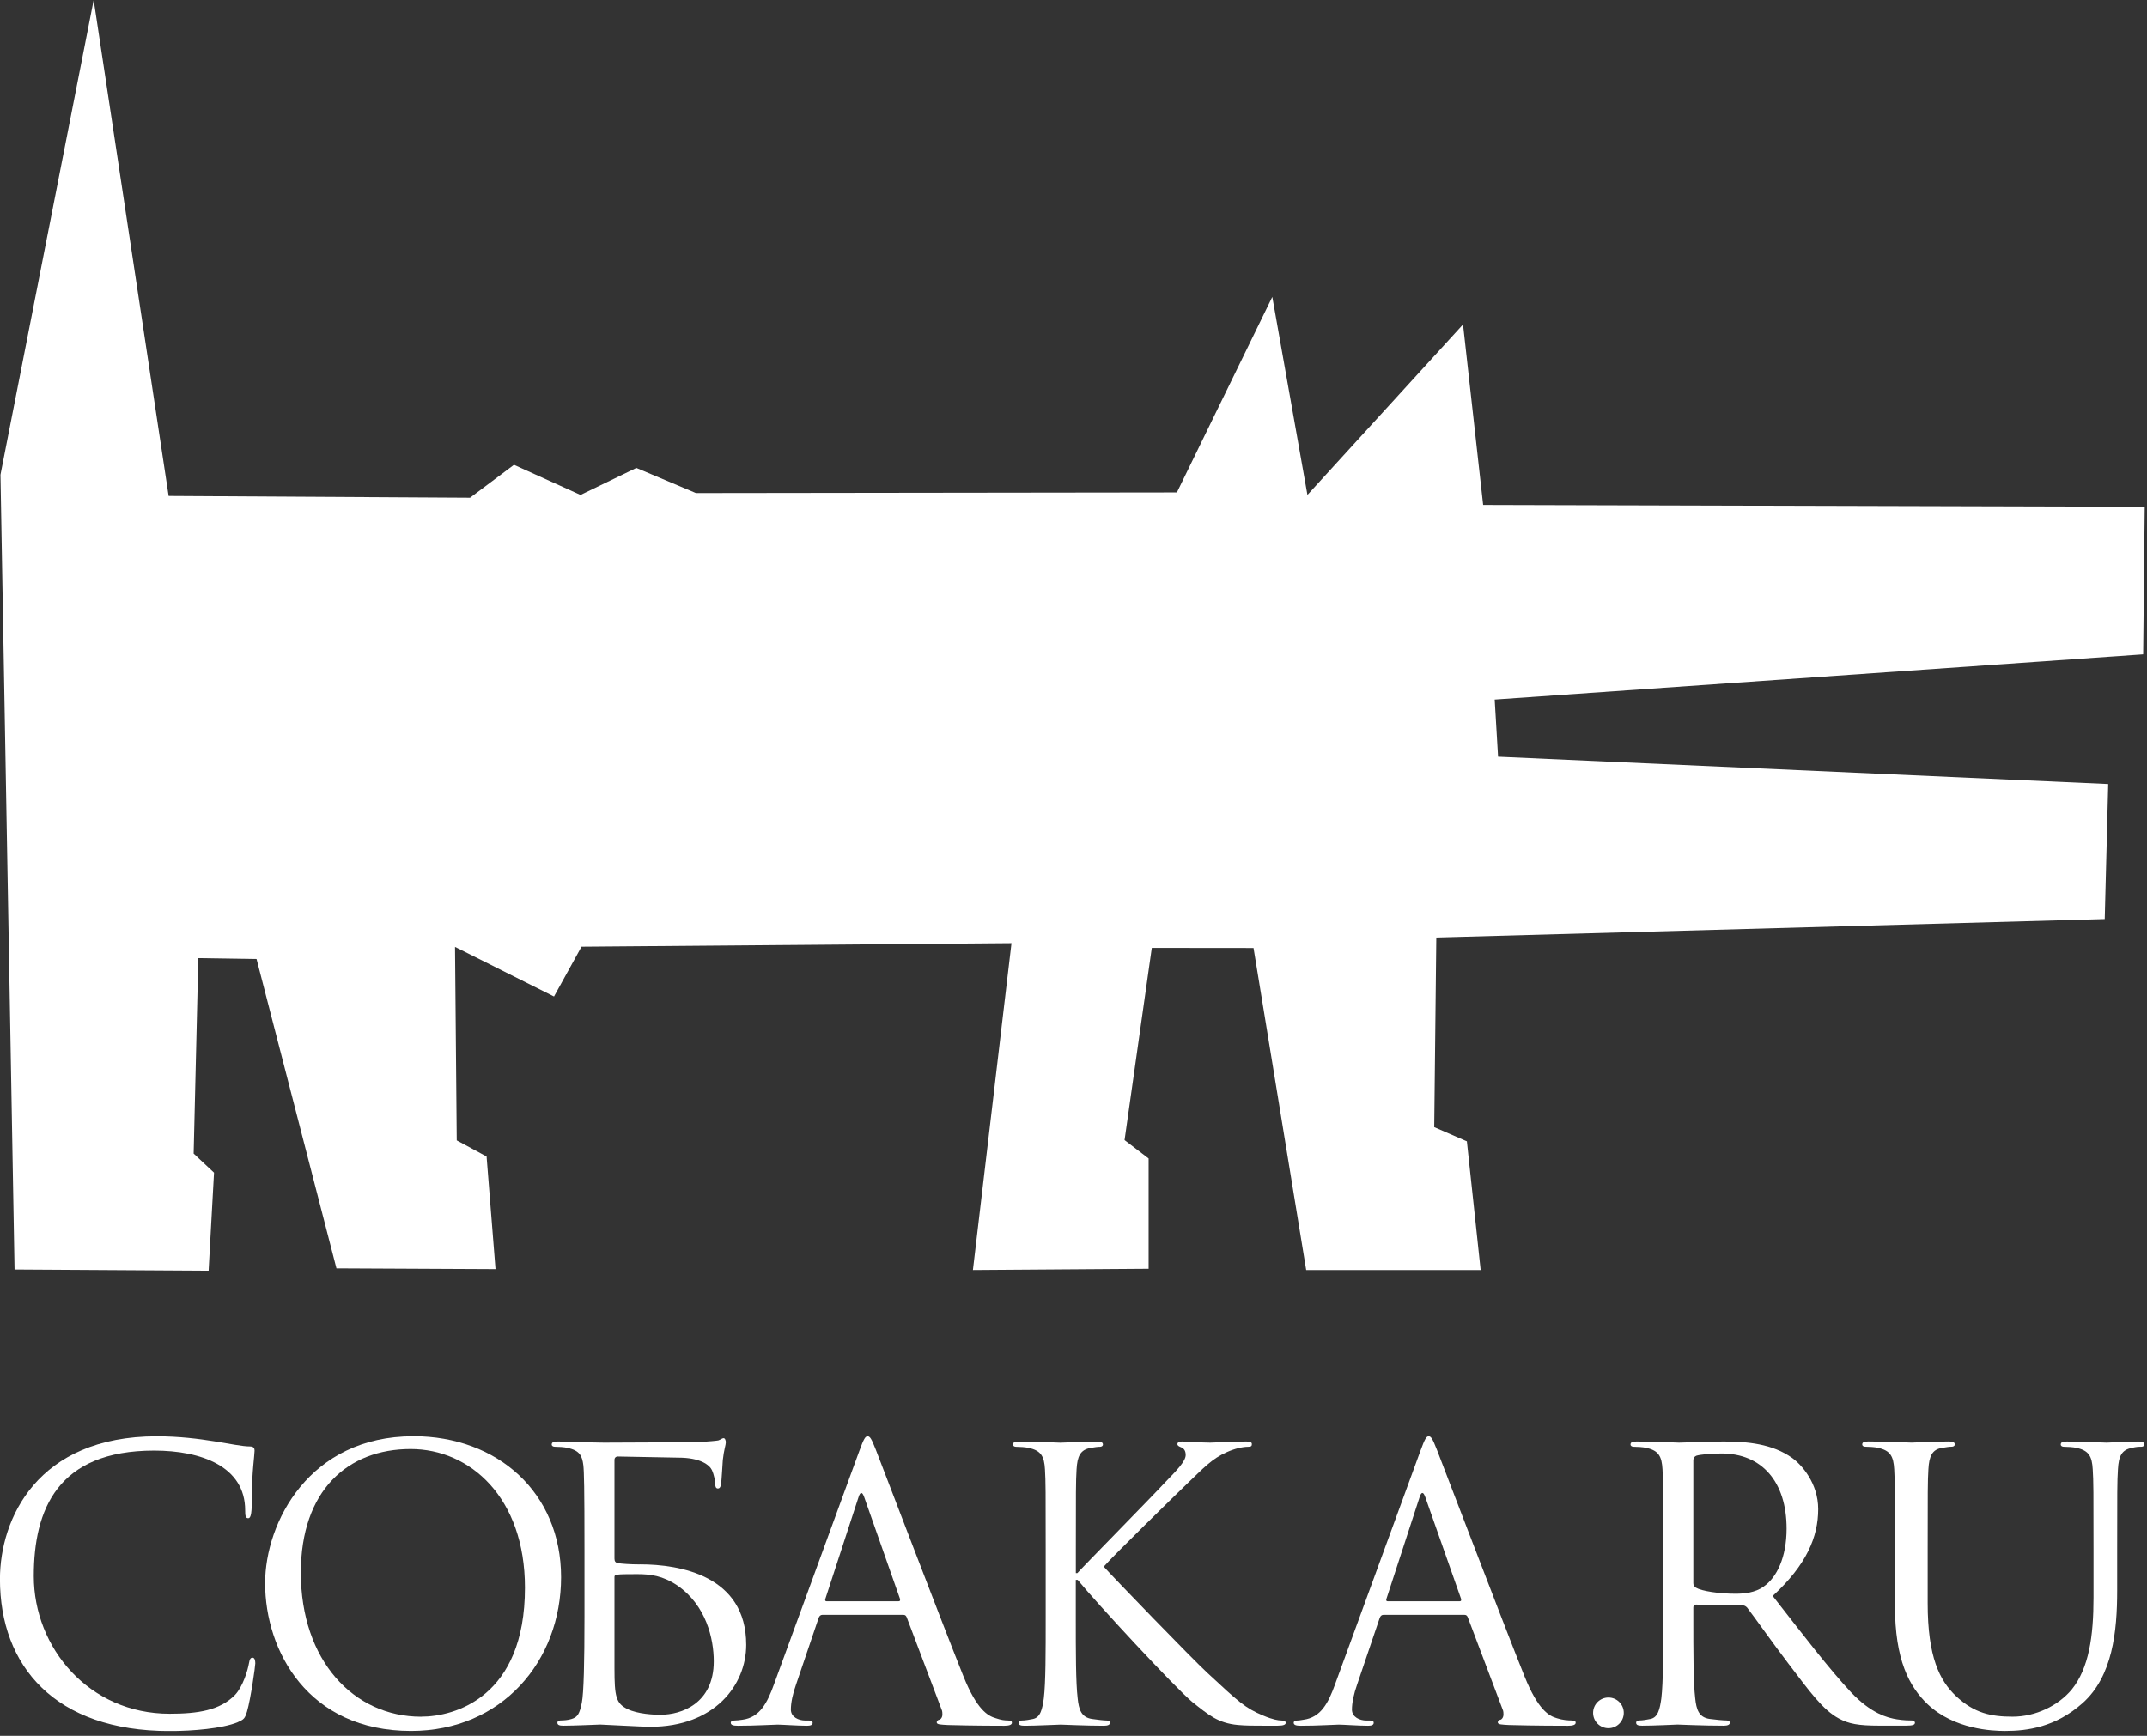 <?xml version="1.0" encoding="UTF-8"?> <svg xmlns="http://www.w3.org/2000/svg" width="413" height="334" viewBox="0 0 413 334" fill="none"><rect x="0" y="0" width="413" height="334" fill="#333333" stroke="none"/><g clip-path="url(#clip0_34_2)"><path d="M0.09 91.35L2.8 244.27L40.13 244.5L41.17 225.64L37.25 221.97L38.15 184.36L49.35 184.53L64.72 244.05L95.32 244.2L93.6 222.53L87.86 219.43L87.53 182.2L106.57 191.74L111.86 182.16L194.57 181.48L187.15 244.37L220.95 244.13V222.91L216.32 219.37L221.56 182.39L241.13 182.41L251.26 244.37H284.82L282.17 219.61L275.89 216.88L276.29 180.39L404.87 176.84L405.54 150.86L288.17 145.6L287.52 134.6L412.26 125.9L412.56 97.51L285.3 97.16L281.43 62.43L251.5 95.23L244.74 57.13L226.39 94.75L133.87 94.87L122.41 90.04L111.67 95.23L98.87 89.44L90.42 95.77L32.44 95.43L18.02 0L0.09 91.35Z" fill="white"></path><path d="M411.321 277.362C409.151 277.362 405.751 277.582 405.241 277.582C404.811 277.582 400.831 277.362 397.571 277.362C396.771 277.362 396.411 277.512 396.411 277.942C396.411 278.232 396.701 278.372 396.991 278.372C397.641 278.372 398.871 278.442 399.451 278.592C401.841 279.102 402.421 280.252 402.561 282.712C402.711 285.022 402.711 287.052 402.711 298.342V307.382C402.711 314.832 401.841 320.982 398.511 325.102C395.911 328.212 391.571 330.312 387.151 330.312C383.031 330.312 379.771 329.662 376.231 326.332C373.121 323.362 370.811 318.882 370.811 308.462V298.332C370.811 287.042 370.811 285.022 370.951 282.702C371.091 280.172 371.671 278.872 373.631 278.582C374.501 278.442 374.931 278.362 375.441 278.362C375.731 278.362 376.021 278.222 376.021 277.932C376.021 277.502 375.661 277.352 374.861 277.352C372.691 277.352 368.351 277.572 367.701 277.572C367.051 277.572 362.641 277.352 359.381 277.352C358.581 277.352 358.221 277.502 358.221 277.932C358.221 278.222 358.511 278.362 358.801 278.362C359.451 278.362 360.681 278.432 361.261 278.582C363.651 279.092 364.231 280.242 364.371 282.702C364.511 285.012 364.511 287.042 364.511 298.332V308.892C364.511 319.452 367.261 324.522 370.801 327.922C375.941 332.772 383.241 333.062 385.701 333.062C389.971 333.062 395.391 332.342 400.601 327.712C406.391 322.572 407.261 313.892 407.261 306.082V298.342C407.261 287.052 407.261 285.032 407.411 282.712C407.551 280.182 408.131 278.952 410.091 278.592C410.961 278.372 411.391 278.372 411.901 278.372C412.191 278.372 412.481 278.232 412.481 277.942C412.481 277.512 412.121 277.362 411.321 277.362Z" fill="white"></path><path d="M79.5 276.35C59.53 276.35 51 292.92 51 304.63C51 317.65 59.25 333.06 79.07 333.06C96.5 333.06 107.93 319.68 107.93 303.47C107.93 287.26 95.78 276.34 79.5 276.34V276.35ZM81.02 330.32C68 330.32 57.87 319.47 57.87 302.61C57.87 286.77 66.91 278.81 78.99 278.81C90.42 278.81 100.98 288.14 100.98 305.5C100.98 326.55 87.52 330.31 81.01 330.31L81.02 330.32Z" fill="white"></path><path d="M123.121 301.019C121.091 301.019 119.651 300.879 119.001 300.799C118.421 300.729 118.201 300.439 118.201 299.929V280.899C118.201 280.469 118.491 280.249 118.851 280.249L130.501 280.469C134.771 280.469 136.501 281.919 136.941 282.859C137.371 283.799 137.591 285.029 137.591 285.609C137.591 286.119 137.741 286.409 138.101 286.409C138.461 286.409 138.611 286.049 138.681 285.689C138.831 284.819 138.971 281.639 139.041 280.919C139.261 278.889 139.621 278.029 139.621 277.519C139.621 277.159 139.471 276.719 139.191 276.719C138.911 276.719 138.611 277.009 138.181 277.149C137.891 277.219 136.151 277.369 135.001 277.439C133.771 277.509 118.801 277.579 116.191 277.579C113.951 277.579 110.191 277.359 107.291 277.359C106.491 277.359 106.131 277.509 106.131 277.939C106.131 278.229 106.421 278.369 106.711 278.369C107.361 278.369 108.591 278.439 109.171 278.589C111.561 279.099 111.991 280.179 112.211 281.919C112.351 283.149 112.431 286.189 112.431 298.339V311.069C112.431 319.899 112.291 325.759 111.921 327.639C111.491 329.739 111.121 330.389 109.971 330.749C109.321 330.969 108.451 331.039 107.801 331.039C107.371 331.039 107.221 331.259 107.221 331.469C107.221 331.899 107.581 332.049 108.381 332.049C110.551 332.049 115.111 331.829 115.471 331.829C116.051 331.829 123.431 332.259 125.091 332.259C137.461 332.259 143.541 324.229 143.541 316.489C143.541 303.179 130.811 301.009 123.141 301.009L123.121 301.019ZM127.101 329.949C125.801 329.949 122.691 329.809 120.731 328.859C118.491 327.769 118.201 326.469 118.201 321.049V303.469C118.201 302.959 118.271 302.889 122.541 302.889C125.141 302.889 127.461 303.179 130.281 305.059C135.851 308.889 137.301 315.329 137.301 319.669C137.301 327.839 131.011 329.939 127.101 329.939V329.949Z" fill="white"></path><path d="M48.61 318.959C48.18 318.959 48.03 319.249 47.89 320.049C47.67 321.349 46.73 324.529 45.21 326.129C42.32 329.099 38.05 329.749 32.62 329.749C17.14 329.749 6.5 317.089 6.5 303.269C6.5 290.469 11.06 279.109 29.65 279.109C38.69 279.109 47.16 282.149 47.16 290.609C47.16 291.619 47.23 292.129 47.74 292.129C48.32 292.129 48.46 291.039 48.46 287.569C48.46 283.369 48.97 279.899 48.97 279.109C48.97 278.679 48.82 278.309 48.03 278.309C45.28 278.309 38.77 276.359 30.16 276.359C7.16 276.359 -0.01 292.269 -0.01 303.849C-0.01 320.559 10.55 333.079 32.62 333.079C37.25 333.079 42.75 332.569 45.64 331.419C46.94 330.839 47.09 330.699 47.52 329.319C48.24 326.859 49.11 320.569 49.11 320.059C49.11 319.479 48.97 318.969 48.6 318.969L48.61 318.959Z" fill="white"></path><path d="M302.379 331.039C301.659 331.039 300.569 330.969 299.489 330.609C297.969 330.179 295.869 329.019 293.269 322.579C288.859 311.579 277.499 281.709 276.409 278.959C275.539 276.719 275.249 276.359 274.819 276.359C274.389 276.359 274.099 276.789 273.229 279.179L256.809 324.099C255.509 327.719 254.059 330.469 250.729 330.899C250.149 330.969 250.019 331.049 249.509 331.049C249.149 331.049 248.859 331.189 248.859 331.479C248.859 331.909 249.289 332.059 250.229 332.059C253.629 332.059 256.729 331.839 257.529 331.839C258.329 331.839 261.439 332.059 263.169 332.059C263.819 332.059 264.249 331.919 264.249 331.479C264.249 331.189 264.029 331.049 263.529 331.049H262.809C261.579 331.049 260.059 330.399 260.059 328.949C260.059 327.649 260.419 325.909 261.069 324.099L265.409 311.299C265.549 310.939 265.769 310.719 266.129 310.719H281.679C282.039 310.719 282.189 310.859 282.329 311.149L289.059 328.949C289.209 329.239 289.209 329.669 289.209 329.889C289.209 330.539 288.779 330.899 288.629 330.899C288.409 330.899 288.119 331.119 288.119 331.409C288.119 331.839 288.919 331.839 290.289 331.919C295.279 332.059 300.559 332.059 301.649 332.059C302.449 332.059 303.099 331.919 303.099 331.479C303.099 331.119 302.809 331.049 302.379 331.049V331.039ZM280.749 308.109H266.929C266.709 308.109 266.569 307.959 266.709 307.599L273.079 288.069C273.229 287.559 273.439 287.269 273.589 287.269C273.809 287.269 273.949 287.489 274.169 288.069L281.039 307.599C281.109 307.889 281.109 308.109 280.749 308.109Z" fill="white"></path><path d="M367.7 331.039C367.27 331.039 366.25 331.039 364.88 330.819C363.07 330.529 359.96 329.729 356.05 325.609C351.85 321.119 346.93 314.689 341 307.089C347.51 301.089 349.75 295.729 349.75 290.379C349.75 285.389 346.57 281.839 344.76 280.539C340.93 277.789 336.08 277.359 331.52 277.359C329.28 277.359 323.78 277.579 322.98 277.579C322.62 277.579 318.06 277.359 314.81 277.359C314.01 277.359 313.65 277.509 313.65 277.939C313.65 278.229 313.94 278.369 314.23 278.369C314.88 278.369 316.11 278.439 316.69 278.589C319.08 279.099 319.66 280.249 319.8 282.709C319.94 285.019 319.94 287.049 319.94 298.339V311.069C319.94 318.009 319.94 323.729 319.58 326.769C319.29 328.869 318.93 330.459 317.48 330.749C316.83 330.889 315.96 331.039 315.31 331.039C314.88 331.039 314.73 331.259 314.73 331.469C314.73 331.899 315.09 332.049 315.89 332.049C318.06 332.049 322.62 331.829 322.69 331.829C323.05 331.829 327.61 332.049 331.59 332.049C332.39 332.049 332.75 331.829 332.75 331.469C332.75 331.249 332.61 331.039 332.17 331.039C331.52 331.039 329.93 330.889 328.91 330.749C326.74 330.459 326.31 328.869 326.09 326.769C325.73 323.729 325.73 318.019 325.73 311.069V309.329C325.73 308.969 325.87 308.749 326.24 308.749L335.14 308.899C335.57 308.899 335.79 309.039 336.08 309.329C337.53 311.209 340.93 316.059 343.97 320.039C348.09 325.459 350.63 329.009 353.74 330.669C355.62 331.679 357.43 332.039 361.48 332.039H366.62C367.92 332.039 368.36 331.899 368.36 331.459C368.36 331.239 368.07 331.029 367.71 331.029L367.7 331.039ZM339.27 305.289C337.61 306.449 335.58 306.659 333.84 306.659C330.66 306.659 327.33 306.149 326.24 305.499C325.88 305.279 325.73 304.989 325.73 304.629V280.969C325.73 280.539 325.95 280.249 326.31 280.099C327.03 279.879 328.99 279.669 331.16 279.669C338.9 279.669 343.67 285.099 343.67 294.139C343.67 299.639 341.79 303.539 339.26 305.279L339.27 305.289Z" fill="white"></path><path d="M246.429 331.039C245.919 331.039 244.869 330.889 242.989 330.099C239.519 328.649 238.289 327.499 232.209 321.849C229.239 319.099 214.199 303.549 212.319 301.449C213.839 299.639 226.429 287.339 228.229 285.609C231.489 282.499 233.079 280.689 236.039 279.389C237.489 278.739 239.009 278.379 240.089 278.379C240.669 278.379 240.809 278.239 240.809 277.869C240.809 277.499 240.519 277.359 239.729 277.359C237.919 277.359 233.149 277.579 232.789 277.579C231.049 277.579 228.809 277.359 227.359 277.359C226.849 277.359 226.489 277.509 226.489 277.869C226.489 278.159 226.779 278.299 227.139 278.449C227.719 278.669 228.079 279.099 228.079 279.969C228.079 281.199 226.199 283.079 224.169 285.179C221.569 287.999 208.469 301.309 207.239 302.689H206.949V298.349C206.949 287.059 206.949 285.039 207.089 282.719C207.239 280.189 207.809 278.959 209.769 278.599C210.639 278.459 211.069 278.379 211.579 278.379C211.869 278.379 212.159 278.239 212.159 277.949C212.159 277.519 211.799 277.369 210.999 277.369C208.829 277.369 204.629 277.589 203.979 277.589C203.549 277.589 199.279 277.369 196.019 277.369C195.219 277.369 194.859 277.519 194.859 277.949C194.859 278.239 195.149 278.379 195.439 278.379C196.089 278.379 197.319 278.449 197.899 278.599C200.289 279.109 200.869 280.259 201.009 282.719C201.149 285.029 201.149 287.059 201.149 298.349V311.079C201.149 318.019 201.149 323.739 200.789 326.779C200.499 328.879 200.139 330.469 198.689 330.759C198.039 330.899 197.169 331.049 196.519 331.049C196.089 331.049 195.939 331.269 195.939 331.479C195.939 331.909 196.299 332.059 197.099 332.059C199.269 332.059 203.469 331.839 204.039 331.839C204.609 331.839 208.809 332.059 212.359 332.059C213.159 332.059 213.519 331.839 213.519 331.479C213.519 331.259 213.379 331.049 212.939 331.049C212.289 331.049 211.129 330.899 210.119 330.759C207.949 330.469 207.519 328.879 207.299 326.779C206.939 323.739 206.939 318.029 206.939 311.079V303.989H207.299C210.769 308.259 226.109 324.819 229.359 327.499C232.469 329.959 234.279 331.549 238.109 331.909C239.699 332.049 241.079 332.049 243.099 332.049H245.739C246.969 332.049 247.329 331.829 247.329 331.469C247.329 331.179 246.899 331.039 246.389 331.039H246.429Z" fill="white"></path><path d="M193.93 331.039C193.21 331.039 192.64 330.969 191.56 330.609C190.04 330.179 187.94 329.019 185.34 322.579C180.93 311.579 169.57 281.709 168.48 278.959C167.61 276.719 167.32 276.359 166.89 276.359C166.46 276.359 166.17 276.789 165.3 279.179L148.88 324.099C147.58 327.719 146.13 330.469 142.8 330.899C142.22 330.969 141.72 331.049 141.22 331.049C140.86 331.049 140.57 331.189 140.57 331.479C140.57 331.909 141 332.059 141.94 332.059C145.34 332.059 148.81 331.839 149.6 331.839C150.39 331.839 153.51 332.059 155.24 332.059C155.89 332.059 156.32 331.919 156.32 331.479C156.32 331.189 156.1 331.049 155.6 331.049H154.88C153.65 331.049 152.13 330.399 152.13 328.949C152.13 327.649 152.49 325.909 153.14 324.099L157.48 311.299C157.62 310.939 157.84 310.719 158.2 310.719H173.75C174.11 310.719 174.26 310.859 174.4 311.149L181.13 328.949C181.28 329.239 181.28 329.669 181.28 329.889C181.28 330.539 180.85 330.899 180.7 330.899C180.48 330.899 180.19 331.119 180.19 331.409C180.19 331.839 180.99 331.839 182.36 331.919C187.35 332.059 192.11 332.059 193.2 332.059C194 332.059 194.65 331.919 194.65 331.479C194.65 331.119 194.36 331.049 193.93 331.049V331.039ZM172.82 308.109H159C158.78 308.109 158.64 307.959 158.78 307.599L165.15 288.069C165.3 287.559 165.51 287.269 165.66 287.269C165.88 287.269 166.02 287.489 166.24 288.069L173.11 307.599C173.18 307.889 173.18 308.109 172.82 308.109Z" fill="white"></path><path d="M309.401 332.529C311.03 332.529 312.351 331.208 312.351 329.579C312.351 327.95 311.03 326.629 309.401 326.629C307.772 326.629 306.451 327.95 306.451 329.579C306.451 331.208 307.772 332.529 309.401 332.529Z" fill="white"></path></g><defs><clipPath id="clip0_34_2"><rect width="412.57" height="333.06" fill="white"></rect></clipPath></defs></svg> 